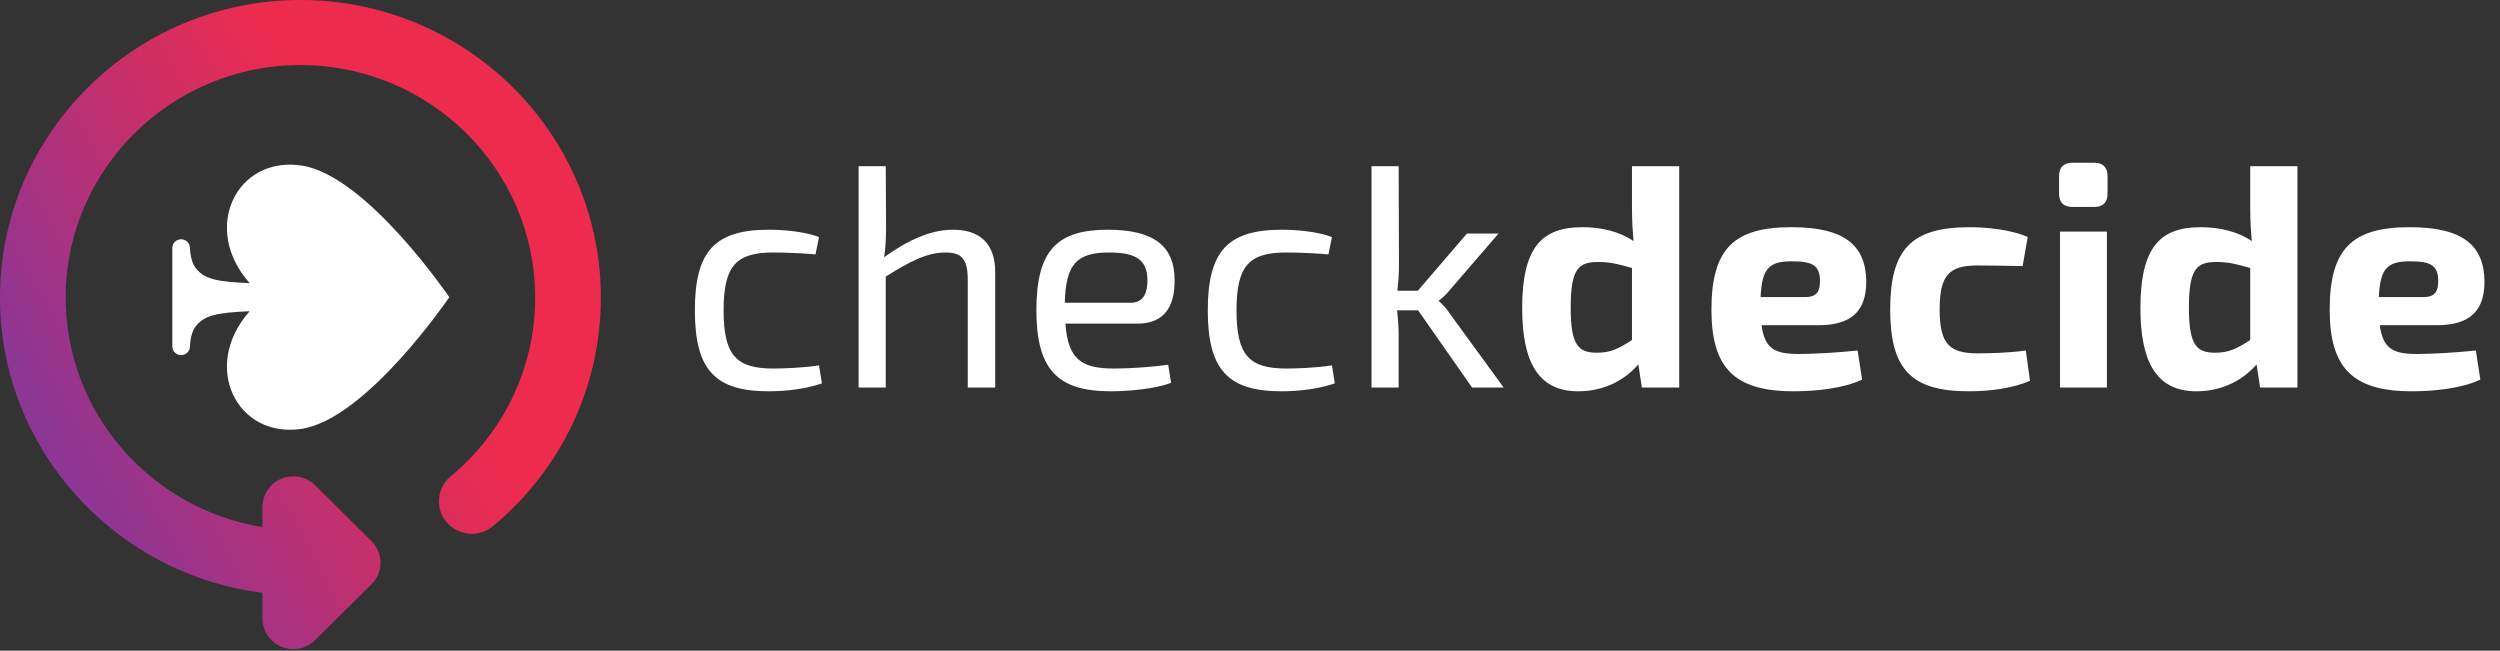<?xml version="1.0" encoding="UTF-8"?>
<svg width="219px" height="57px" viewBox="0 0 219 57" version="1.1" xmlns="http://www.w3.org/2000/svg" xmlns:xlink="http://www.w3.org/1999/xlink">
    <rect x="0" y="0" width="219" height="57" fill="#333333" stroke="none"/>
    <title>Checkdecide-logo-A</title>
    <defs>
        <linearGradient x1="7.161%" y1="65.692%" x2="61.699%" y2="34.201%" id="linearGradient-1">
            <stop stop-color="#8C3695" offset="0%"></stop>
            <stop stop-color="#ED2B4E" offset="100%"></stop>
        </linearGradient>
    </defs>
    <g id="Social" stroke="none" stroke-width="1" fill="none" fill-rule="evenodd">
        <g id="Checkdecide-brand-guideline" transform="translate(-159, -467)">
            <g id="Checkdecide-logo-A" transform="translate(159, 467)">
                <g id="Text" transform="translate(60.21, 14)" fill="#FFFFFF">
                    <path d="M11.536,6.761 L11.229,8.284 C9.999,8.174 8.489,8.118 7.539,8.118 C4.295,8.118 3.177,9.254 3.177,13.187 C3.177,17.147 4.295,18.283 7.539,18.283 C8.349,18.283 10.138,18.228 11.536,18.006 L11.788,19.585 C10.418,20.056 8.713,20.277 7.119,20.277 C2.423,20.277 0.661,18.394 0.661,13.187 C0.661,7.98 2.423,6.124 7.147,6.124 C8.349,6.124 10.195,6.263 11.536,6.761" id="Fill-1"></path>
                    <path d="M26.97,9.836 L26.97,19.945 L24.566,19.945 L24.566,10.5 C24.566,8.7 24.035,8.119 22.637,8.119 C21.015,8.119 19.562,8.866 17.381,10.223 L17.381,19.945 L15.005,19.945 L15.005,0.557 L17.381,0.557 L17.408,5.903 C17.408,6.9 17.353,7.814 17.241,8.534 C19.282,7.066 21.267,6.124 23.28,6.124 C25.684,6.124 26.97,7.398 26.97,9.836" id="Fill-3"></path>
                    <path d="M33.066,12.522 L38.826,12.522 C40.056,12.522 40.307,11.525 40.307,10.528 C40.279,8.811 39.385,8.119 36.952,8.119 C34.129,8.119 33.15,9.115 33.066,12.522 M42.124,17.951 L42.376,19.529 C41.09,20.056 38.658,20.277 37.092,20.277 C32.395,20.277 30.578,18.339 30.578,13.159 C30.578,7.869 32.451,6.124 36.84,6.124 C40.951,6.124 42.684,7.62 42.684,10.528 C42.712,12.938 41.705,14.35 39.441,14.35 L33.122,14.35 C33.345,17.563 34.604,18.283 37.4,18.283 C38.854,18.283 40.727,18.144 42.124,17.951" id="Fill-5"></path>
                    <path d="M56.468,6.761 L56.16,8.284 C54.93,8.174 53.42,8.118 52.47,8.118 C49.226,8.118 48.108,9.254 48.108,13.187 C48.108,17.147 49.226,18.283 52.47,18.283 C53.281,18.283 55.069,18.228 56.468,18.006 L56.719,19.585 C55.349,20.056 53.644,20.277 52.05,20.277 C47.354,20.277 45.592,18.394 45.592,13.187 C45.592,7.98 47.354,6.124 52.078,6.124 C53.281,6.124 55.126,6.263 56.468,6.761" id="Fill-7"></path>
                    <path d="M62.172,13.187 C62.256,13.935 62.312,14.655 62.312,15.347 L62.312,19.945 L59.935,19.945 L59.935,0.557 L62.312,0.557 L62.34,9.171 C62.34,10.002 62.284,10.722 62.2,11.47 L63.989,11.47 L68.295,6.457 L71.063,6.457 L66.785,11.414 C66.533,11.747 66.087,12.162 65.835,12.328 L65.835,12.383 C66.087,12.578 66.533,13.048 66.785,13.464 L71.51,19.945 L68.742,19.945 L64.017,13.187 L62.172,13.187 Z" id="Fill-9"></path>
                    <path d="M79.675,16.898 C80.905,16.898 81.576,16.538 82.751,15.791 L82.751,9.476 C81.744,9.199 80.961,8.949 79.814,8.949 C78.053,8.949 77.383,9.531 77.383,12.965 C77.383,16.234 78.053,16.898 79.675,16.898 L79.675,16.898 Z M86.888,19.945 L83.617,19.945 L83.31,17.923 C82.191,19.197 80.458,20.277 78.025,20.277 C74.503,20.277 73.133,17.646 73.133,12.993 C73.133,7.537 74.95,5.903 78.417,5.903 C80.038,5.903 81.632,6.263 82.89,7.121 C82.806,6.208 82.751,5.266 82.751,4.269 L82.751,0.557 L86.888,0.557 L86.888,19.945 Z" id="Fill-11"></path>
                    <path d="M94.019,12.024 L97.933,12.024 C99.051,12.024 99.219,11.386 99.219,10.611 C99.219,9.337 98.659,8.894 96.87,8.894 C94.802,8.866 94.131,9.448 94.019,12.024 M102.518,16.705 L102.909,19.252 C101.287,20.028 98.855,20.277 96.898,20.277 C91.671,20.277 89.713,18.172 89.713,13.132 C89.713,7.731 91.726,5.902 96.731,5.902 C101.428,5.902 103.245,7.537 103.273,10.666 C103.273,13.159 102.071,14.489 99.079,14.489 L94.102,14.489 C94.382,16.566 95.277,17.009 97.374,17.009 C98.632,17.009 100.644,16.898 102.518,16.705" id="Fill-13"></path>
                    <path d="M117.421,6.761 L116.973,9.309 C115.464,9.281 114.066,9.254 113.031,9.254 C110.543,9.254 109.704,10.085 109.704,13.104 C109.704,16.123 110.543,16.953 113.031,16.953 C113.898,16.953 115.659,16.926 117.253,16.705 L117.616,19.363 C116.134,20 114.149,20.277 112.276,20.277 C107.216,20.277 105.371,18.366 105.371,13.104 C105.371,7.814 107.244,5.903 112.333,5.903 C113.758,5.903 115.911,6.097 117.421,6.761" id="Fill-15"></path>
                    <path d="M120.245,19.945 L124.355,19.945 L124.355,6.291 L120.245,6.291 L120.245,19.945 Z M123.209,0.253 C124.02,0.253 124.411,0.668 124.411,1.443 L124.411,2.939 C124.411,3.742 124.02,4.13 123.209,4.13 L121.363,4.13 C120.553,4.13 120.162,3.742 120.162,2.939 L120.162,1.443 C120.162,0.668 120.553,0.253 121.363,0.253 L123.209,0.253 Z" id="Fill-17"></path>
                    <path d="M133.833,16.898 C135.063,16.898 135.734,16.538 136.909,15.791 L136.909,9.476 C135.902,9.199 135.119,8.949 133.972,8.949 C132.211,8.949 131.54,9.531 131.54,12.965 C131.54,16.234 132.211,16.898 133.833,16.898 L133.833,16.898 Z M141.046,19.945 L137.775,19.945 L137.467,17.923 C136.349,19.197 134.615,20.277 132.183,20.277 C128.661,20.277 127.291,17.646 127.291,12.993 C127.291,7.537 129.108,5.903 132.575,5.903 C134.196,5.903 135.79,6.263 137.048,7.121 C136.964,6.208 136.909,5.266 136.909,4.269 L136.909,0.557 L141.046,0.557 L141.046,19.945 Z" id="Fill-19"></path>
                    <path d="M148.177,12.024 L152.091,12.024 C153.209,12.024 153.377,11.386 153.377,10.611 C153.377,9.337 152.817,8.894 151.028,8.894 C148.96,8.866 148.288,9.448 148.177,12.024 M156.675,16.705 L157.067,19.252 C155.445,20.028 153.013,20.277 151.056,20.277 C145.828,20.277 143.871,18.172 143.871,13.132 C143.871,7.731 145.884,5.902 150.888,5.902 C155.585,5.902 157.403,7.537 157.43,10.666 C157.43,13.159 156.228,14.489 153.237,14.489 L148.26,14.489 C148.54,16.566 149.435,17.009 151.532,17.009 C152.79,17.009 154.802,16.898 156.675,16.705" id="Fill-20"></path>
                </g>
                <path d="M15.097,26.034 L15.097,30.346 C15.097,30.767 15.441,31.108 15.866,31.108 L15.866,31.108 C16.265,31.108 16.601,30.808 16.631,30.414 C16.656,30.09 16.7,29.16 17.136,28.594 C17.884,27.621 19.001,27.385 21.873,27.264 C17.58,32.081 20.735,38.436 26.428,37.565 C32.122,36.694 39.358,26.034 39.358,26.034 C39.358,26.034 32.122,15.375 26.428,14.504 C20.735,13.632 17.58,19.987 21.873,24.804 C19.001,24.684 17.884,24.448 17.136,23.475 C16.7,22.908 16.656,21.978 16.631,21.655 C16.601,21.261 16.265,20.961 15.866,20.961 L15.866,20.961 C15.441,20.961 15.097,21.302 15.097,21.723 L15.097,26.034" id="Fill-31" fill="#FFFFFF"></path>
                <path d="M26.318,0 C11.806,0 0,11.696 0,26.072 C0,39.332 10.045,50.303 22.992,51.929 L22.992,54.193 C22.992,55.274 23.649,56.248 24.656,56.661 C24.99,56.799 25.34,56.865 25.688,56.865 C26.39,56.865 27.08,56.593 27.596,56.082 L32.54,51.183 C33.593,50.14 33.593,48.449 32.54,47.406 L27.596,42.507 C26.824,41.743 25.665,41.514 24.656,41.928 C23.649,42.341 22.992,43.316 22.992,44.396 L22.992,46.174 C13.229,44.594 5.754,36.184 5.754,26.072 C5.754,14.839 14.979,5.7 26.318,5.7 C37.657,5.7 46.882,14.839 46.882,26.072 C46.882,32.132 44.185,37.836 39.483,41.723 C38.263,42.732 38.099,44.529 39.117,45.737 C40.136,46.946 41.949,47.107 43.17,46.1 C49.186,41.127 52.636,33.827 52.636,26.072 C52.636,11.696 40.829,0 26.318,0" id="Fill-32" fill="url(#linearGradient-1)"></path>
            </g>
        </g>
    </g>
</svg>